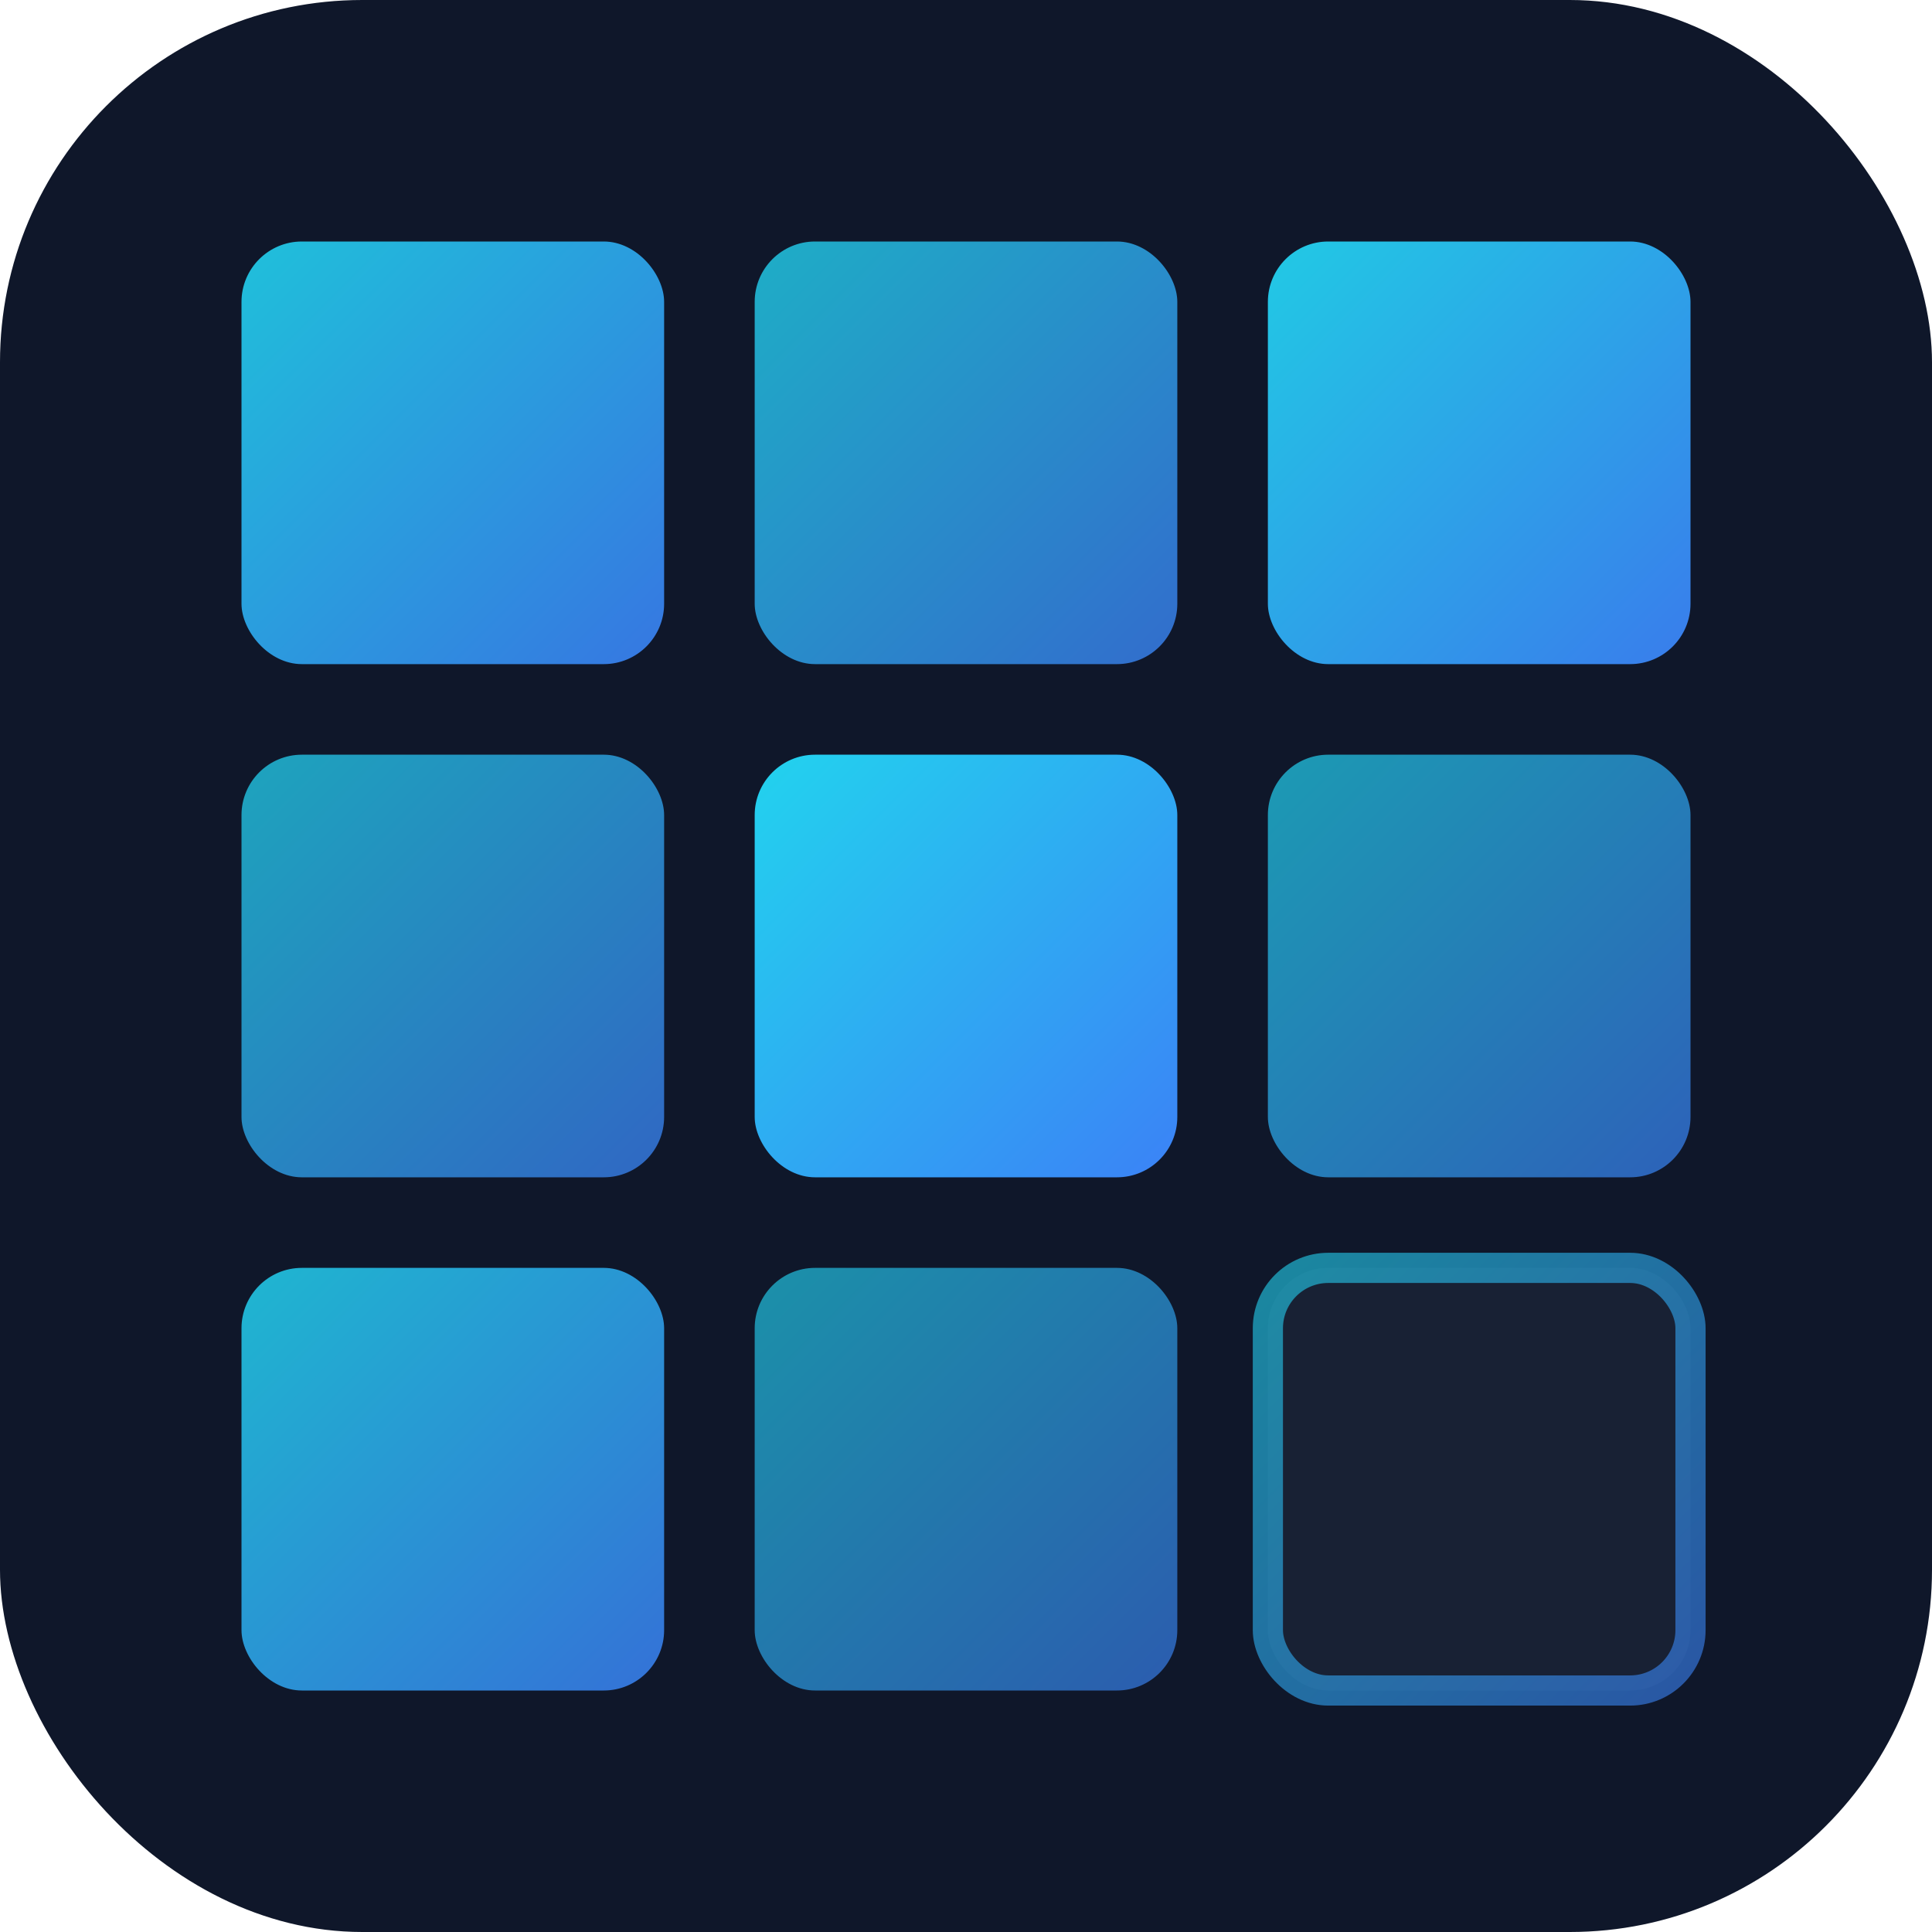 <svg width="32" height="32" viewBox="0 0 32 32" fill="none" xmlns="http://www.w3.org/2000/svg">
  <defs>
    <linearGradient id="grad" x1="0%" y1="0%" x2="100%" y2="100%">
      <stop offset="0%" style="stop-color:#22d3ee;stop-opacity:1" />
      <stop offset="100%" style="stop-color:#3b82f6;stop-opacity:1" />
    </linearGradient>
  </defs>
  
  <rect width="32" height="32" rx="6" fill="#0f172a"/>
  
  <!-- 3x3 grid -->
  <rect x="4" y="4" width="7" height="7" rx="1" fill="url(#grad)" opacity="0.9"/>
  <rect x="12.5" y="4" width="7" height="7" rx="1" fill="url(#grad)" opacity="0.8"/>
  <rect x="21" y="4" width="7" height="7" rx="1" fill="url(#grad)" opacity="0.95"/>
  
  <rect x="4" y="12.5" width="7" height="7" rx="1" fill="url(#grad)" opacity="0.75"/>
  <rect x="12.5" y="12.5" width="7" height="7" rx="1" fill="url(#grad)" opacity="1"/>
  <rect x="21" y="12.5" width="7" height="7" rx="1" fill="url(#grad)" opacity="0.7"/>
  
  <rect x="4" y="21" width="7" height="7" rx="1" fill="url(#grad)" opacity="0.85"/>
  <rect x="12.5" y="21" width="7" height="7" rx="1" fill="url(#grad)" opacity="0.65"/>
  <rect x="21" y="21" width="7" height="7" rx="1" fill="#1e293b" stroke="url(#grad)" stroke-width="0.5" opacity="0.6"/>
</svg>
